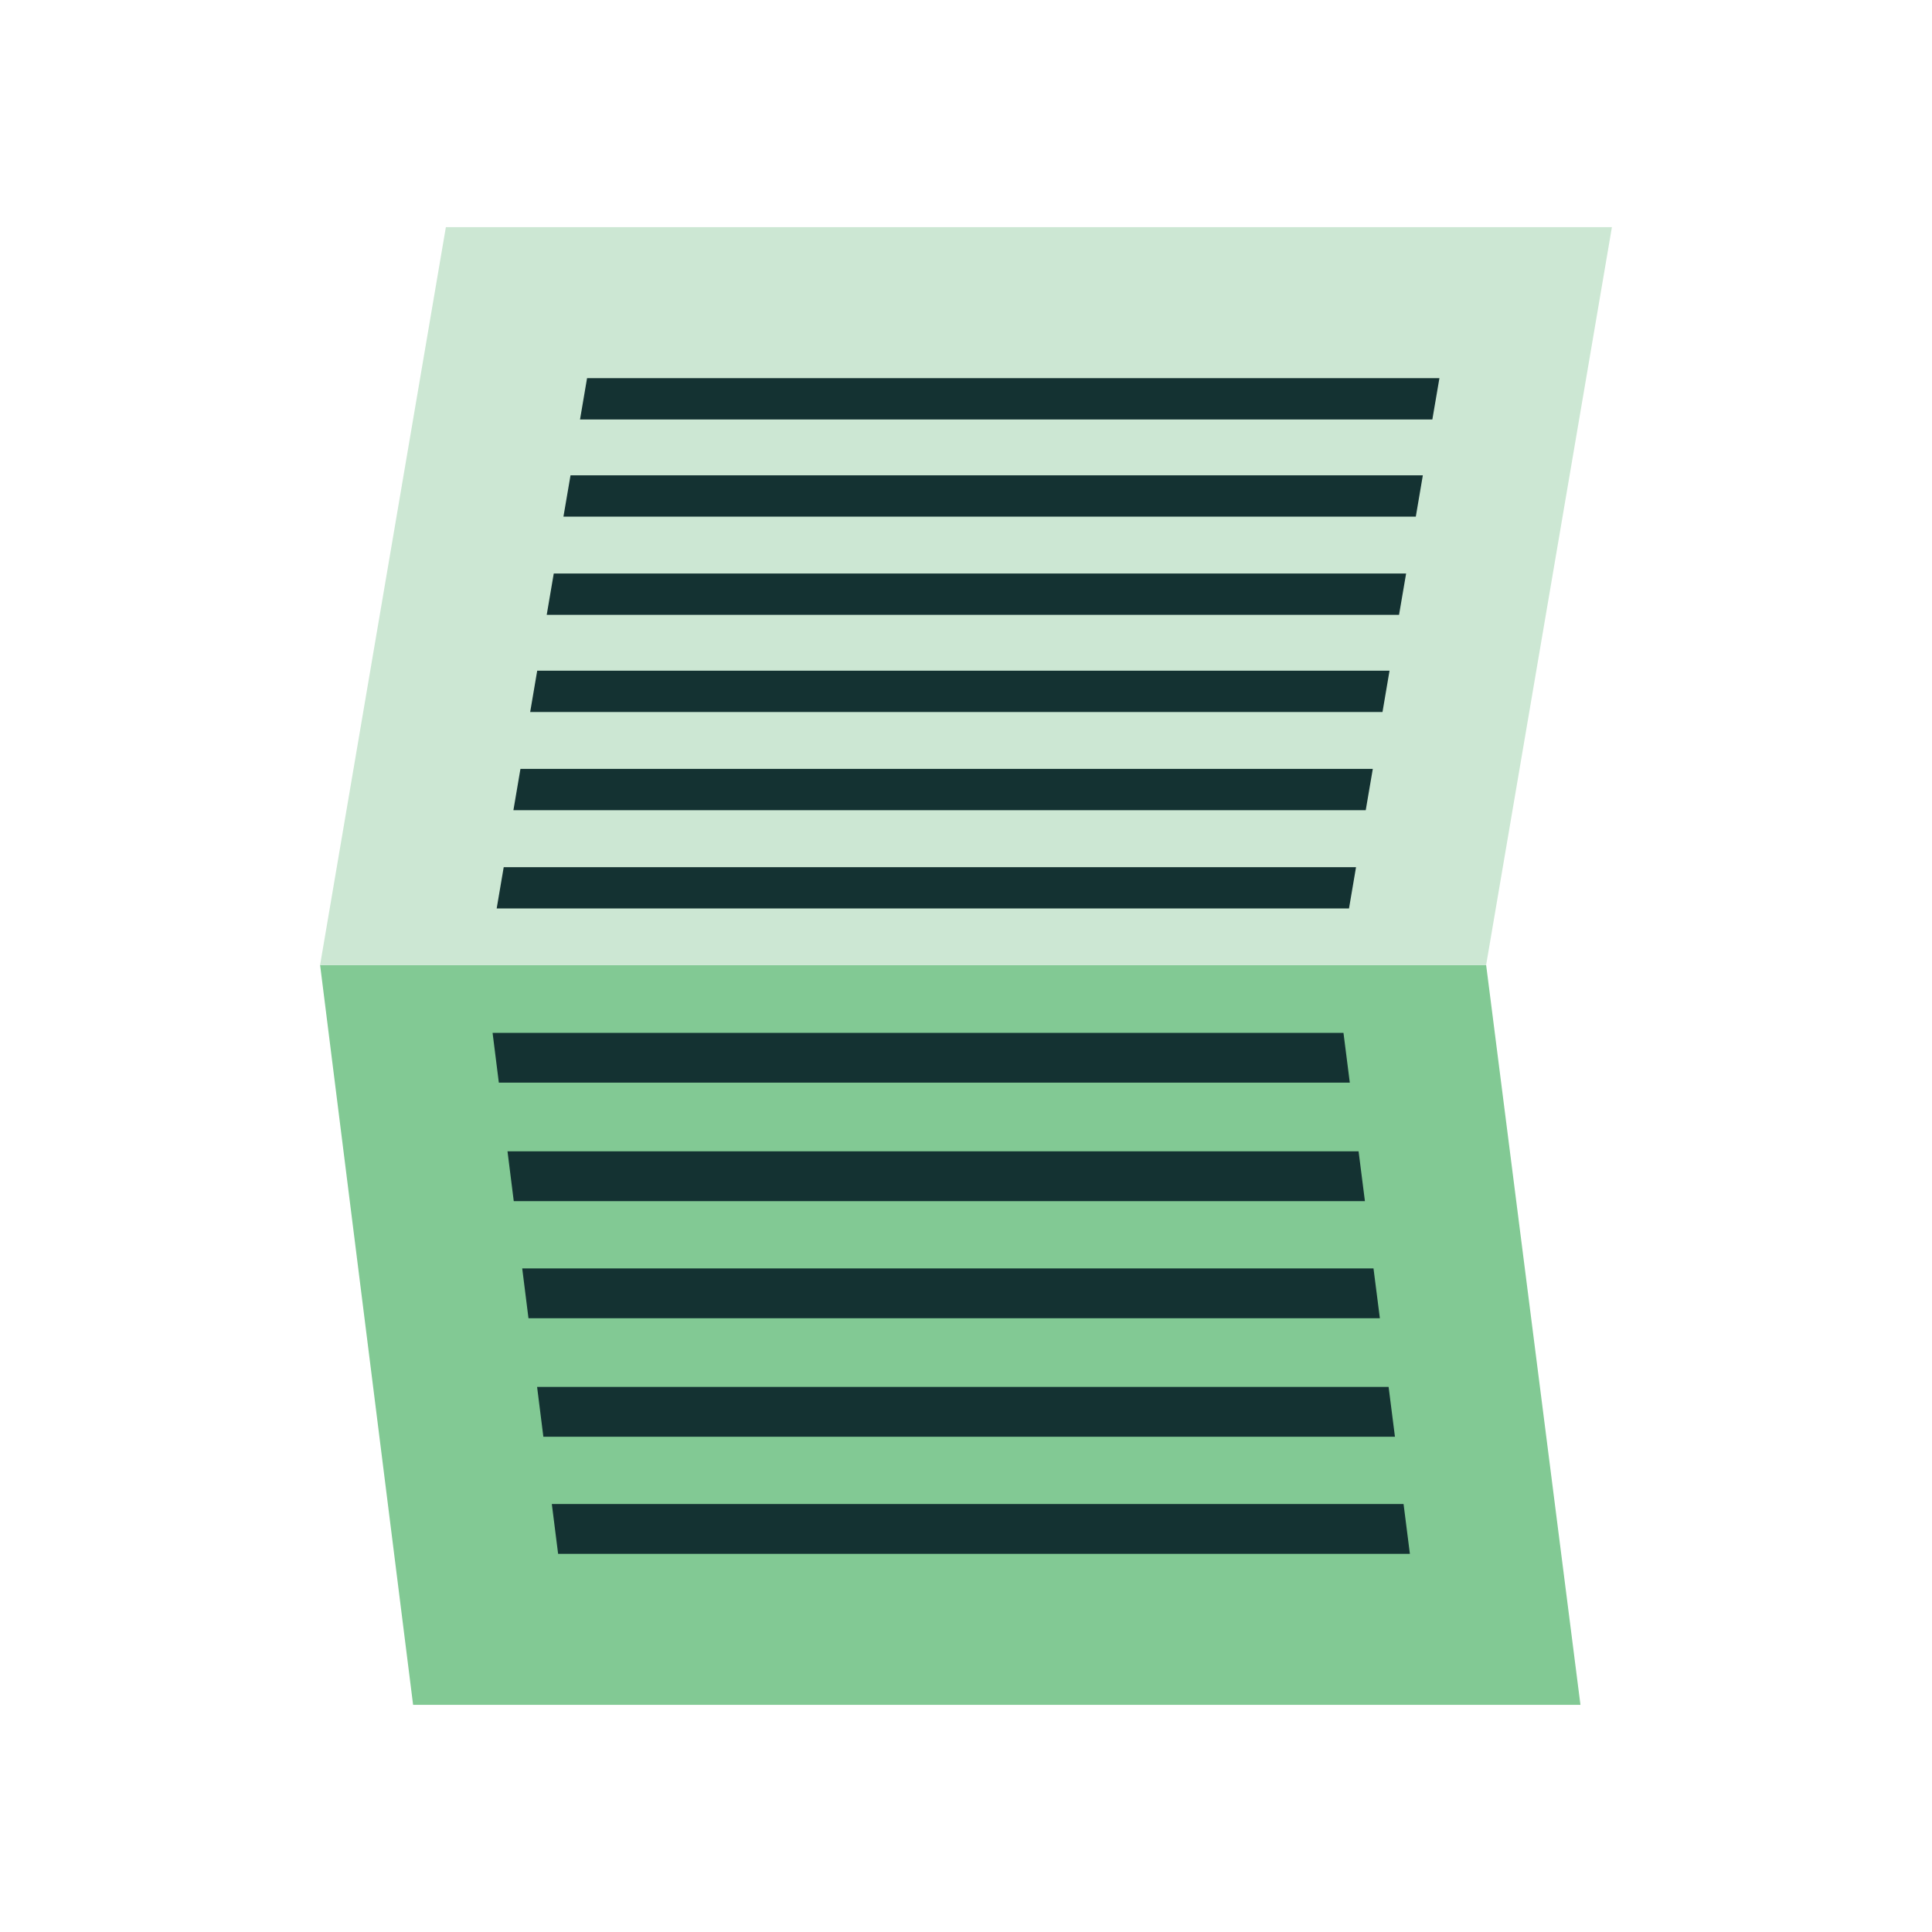 <svg id="Layer_1" data-name="Layer 1" xmlns="http://www.w3.org/2000/svg" viewBox="0 0 500 500"><defs><style>.cls-1{fill:#82c994;}.cls-2{fill:#cce7d3;}.cls-3{fill:#143232;}</style></defs><polygon class="cls-1" points="409.02 441.21 106.91 441.21 82.84 249.73 384.61 249.73 409.02 441.21"/><polygon class="cls-2" points="384.61 249.73 82.84 249.73 115.39 58.79 417.16 58.79 384.61 249.73"/><polygon class="cls-3" points="359.37 358.93 139 358.93 140.62 371.82 361.01 371.82 359.37 358.93"/><polygon class="cls-3" points="363.24 389.24 142.81 389.24 144.44 402.13 364.88 402.13 363.24 389.24"/><polygon class="cls-3" points="347.69 267.3 127.48 267.3 129.1 280.19 349.33 280.19 347.69 267.3"/><polygon class="cls-3" points="351.6 297.96 131.34 297.96 132.96 310.85 353.24 310.85 351.6 297.96"/><polygon class="cls-3" points="355.46 328.27 135.15 328.27 136.77 341.16 357.11 341.16 355.46 328.27"/><polygon class="cls-3" points="368.23 123.01 147.65 123.01 145.82 133.7 366.41 133.7 368.23 123.01"/><polygon class="cls-3" points="372.52 97.87 151.93 97.87 150.11 108.56 370.69 108.56 372.52 97.87"/><polygon class="cls-3" points="355.28 198.99 134.69 198.99 132.87 209.68 353.45 209.68 355.28 198.99"/><polygon class="cls-3" points="359.61 173.57 139.03 173.57 137.21 184.26 357.79 184.26 359.61 173.57"/><polygon class="cls-3" points="350.94 224.42 130.36 224.42 128.54 235.11 349.12 235.11 350.94 224.42"/><polygon class="cls-3" points="363.9 148.43 143.31 148.43 141.49 159.12 362.07 159.12 363.9 148.43"/></svg>